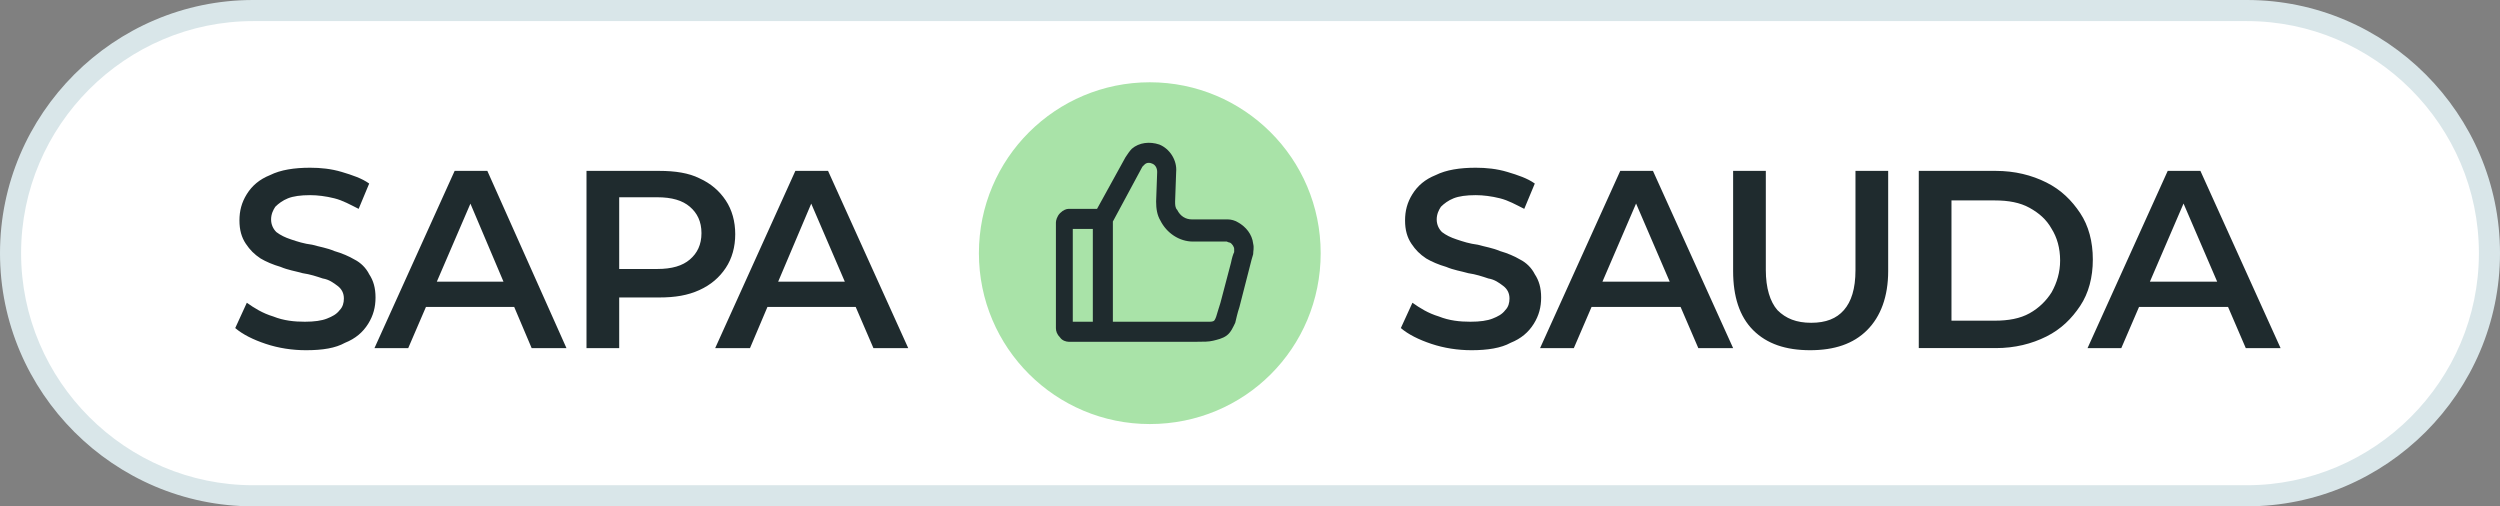 <svg width="237" height="48" version="1.1" id="Layer_1" xmlns="http://www.w3.org/2000/svg" x="0" y="0" xml:space="preserve"><rect width="100%" height="100%" fill="#808080" stroke="none"/><style>.st1{fill:#1f2b2e}</style><path d="M24 1h189c12.7 0 23 10.3 23 23s-10.3 23-23 23H24C11.3 47 1 36.7 1 24S11.3 1 24 1z" fill="#fff"/><path class="st1" d="M29 33.2c-1.3 0-2.6-.2-3.8-.6-1.2-.4-2.2-.9-2.9-1.5l1.1-2.4c.7.5 1.5 1 2.5 1.3 1 .4 2 .5 3 .5.9 0 1.6-.1 2.1-.3.5-.2.9-.4 1.2-.8.3-.3.4-.7.4-1.1 0-.5-.2-.9-.6-1.2-.4-.3-.8-.6-1.4-.7-.6-.2-1.2-.4-1.9-.5-.7-.2-1.4-.3-2.1-.6-.7-.2-1.4-.5-1.9-.8-.6-.4-1-.8-1.4-1.4-.4-.6-.6-1.3-.6-2.2 0-.9.2-1.7.7-2.5.5-.8 1.2-1.4 2.2-1.8 1-.5 2.3-.7 3.8-.7 1 0 2 .1 3 .4 1 .3 1.9.6 2.6 1.1l-1 2.4c-.8-.4-1.5-.8-2.3-1-.8-.2-1.6-.3-2.3-.3-.9 0-1.6.1-2.1.3-.5.2-.9.5-1.2.8-.2.3-.4.7-.4 1.2s.2.9.5 1.2c.4.3.8.5 1.4.7.6.2 1.2.4 2 .5.7.2 1.4.3 2.1.6.7.2 1.4.5 1.9.8.6.3 1.1.8 1.4 1.4.4.6.6 1.3.6 2.2 0 .9-.2 1.7-.7 2.5-.5.8-1.2 1.4-2.2 1.8-.9.5-2.1.7-3.7.7zm6.5-.2l7.6-16.8h3.1L53.7 33h-3.3L44 17.9h1.2L38.7 33h-3.2zm3.5-3.9l.8-2.4h9.1l.8 2.4H39zM55.6 33V16.2h6.9c1.5 0 2.8.2 3.8.7 1.1.5 1.9 1.2 2.5 2.1s.9 2 .9 3.2-.3 2.3-.9 3.2-1.4 1.6-2.5 2.1-2.3.7-3.8.7h-5.2l1.4-1.5V33h-3.1zm3.1-6l-1.4-1.5h5c1.4 0 2.4-.3 3.1-.9.7-.6 1.1-1.4 1.1-2.5s-.4-1.9-1.1-2.5c-.7-.6-1.7-.9-3.1-.9h-5l1.4-1.5V27zm9.1 6l7.6-16.8h3.1L86.1 33h-3.3l-6.5-15.1h1.2L71.1 33h-3.3zm3.5-3.9l.8-2.4h9.1l.8 2.4H71.3z"/><path d="M109 7.8c8.9 0 16.2 7.2 16.2 16.2S118 40.2 109 40.2c-8.9 0-16.2-7.2-16.2-16.2S100.1 7.8 109 7.8z" fill="#a9e3a8"/><path d="M109.2 15.5c-.2-.1-.5-.1-.7.1l-.2.2-2.8 5.2v9.5h9.2c.3 0 .4-.1.4-.1s.1-.1.2-.4c.1-.3.2-.7.4-1.3l1-3.8c.1-.5.2-.8.3-1v-.3c0-.2-.2-.5-.4-.6 0 0-.1 0-.3-.1h-3.2c-1.3 0-2.5-.8-3.1-2-.3-.5-.4-1.1-.4-1.8l.1-2.8c0-.4-.2-.7-.5-.8zm-5.6 15v-8.8h-1.9v8.8h1.9zm.4-10.7l2.7-4.9c.2-.3.4-.6.6-.8.7-.6 1.7-.7 2.6-.4 1 .4 1.7 1.5 1.6 2.6l-.1 2.8c0 .3 0 .6.2.8.3.6.8.9 1.4.9h3.4c.3 0 .7.1 1 .3.7.4 1.3 1.1 1.4 2 .1.4 0 .7 0 1-.1.3-.2.7-.3 1.1l-1 3.9c-.2.6-.3 1.1-.4 1.5-.2.4-.4.9-.8 1.2-.4.3-.9.4-1.3.5-.4.1-.9.1-1.5.1h-12.2c-.2 0-.6-.1-.8-.4-.3-.3-.4-.6-.4-.9v-10c0-.2.1-.6.4-.9.3-.3.6-.4.8-.4h2.7z" fill-rule="evenodd" clip-rule="evenodd" fill="#1f2b2e"/><path class="st1" d="M139.5 33.2c-1.3 0-2.6-.2-3.8-.6-1.2-.4-2.2-.9-2.9-1.5l1.1-2.4c.7.5 1.5 1 2.5 1.3 1 .4 2 .5 3 .5.9 0 1.6-.1 2.1-.3.5-.2.9-.4 1.2-.8.3-.3.4-.7.4-1.1 0-.5-.2-.9-.6-1.2-.4-.3-.8-.6-1.4-.7-.6-.2-1.2-.4-1.9-.5-.7-.2-1.4-.3-2.1-.6-.7-.2-1.4-.5-1.9-.8-.6-.4-1-.8-1.4-1.4-.4-.6-.6-1.3-.6-2.2 0-.9.2-1.7.7-2.5.5-.8 1.2-1.4 2.2-1.8 1-.5 2.3-.7 3.8-.7 1 0 2 .1 3 .4s1.9.6 2.6 1.1l-1 2.4c-.8-.4-1.5-.8-2.3-1-.8-.2-1.6-.3-2.3-.3-.9 0-1.6.1-2.1.3-.5.2-.9.5-1.2.8-.2.3-.4.7-.4 1.2s.2.9.5 1.2c.4.3.8.5 1.4.7.6.2 1.2.4 2 .5.7.2 1.4.3 2.1.6.7.2 1.4.5 1.9.8.6.3 1.1.8 1.4 1.4.4.6.6 1.3.6 2.2 0 .9-.2 1.7-.7 2.5-.5.8-1.2 1.4-2.2 1.8-.9.5-2.2.7-3.7.7zm6.5-.2l7.6-16.8h3.1l7.6 16.8H161l-6.5-15.1h1.2L149.2 33H146zm3.5-3.9l.8-2.4h9.1l.8 2.4h-10.7zm22.1 4.1c-2.3 0-4.1-.6-5.4-1.9-1.3-1.3-1.9-3.2-1.9-5.6v-9.5h3.1v9.4c0 1.7.4 3 1.1 3.8.8.8 1.8 1.2 3.2 1.2 1.4 0 2.4-.4 3.1-1.2.7-.8 1.1-2 1.1-3.8v-9.4h3.1v9.5c0 2.4-.7 4.3-2 5.6-1.3 1.3-3.1 1.9-5.4 1.9zm10.3-.2V16.2h7.3c1.8 0 3.4.4 4.8 1.1 1.4.7 2.4 1.7 3.2 2.9.8 1.2 1.2 2.7 1.2 4.4 0 1.7-.4 3.2-1.2 4.4-.8 1.2-1.8 2.2-3.2 2.9-1.4.7-3 1.1-4.8 1.1h-7.3zm3.1-2.6h4.1c1.3 0 2.4-.2 3.3-.7.9-.5 1.6-1.2 2.1-2 .5-.9.8-1.9.8-3 0-1.2-.3-2.2-.8-3-.5-.9-1.2-1.5-2.1-2-.9-.5-2-.7-3.3-.7H185v11.4zm12.9 2.6l7.6-16.8h3.1l7.6 16.8h-3.3l-6.5-15.1h1.2L201.1 33h-3.2zm3.5-3.9l.8-2.4h9.1l.8 2.4h-10.7z"/><path d="M213 48H24C10.8 48 0 37.2 0 24S10.8 0 24 0h189c13.2 0 24 10.8 24 24s-10.8 24-24 24zM24 2C11.9 2 2 11.9 2 24s9.9 22 22 22h189c12.1 0 22-9.9 22-22s-9.9-22-22-22H24z" fill="#d9e6e9"/></svg>